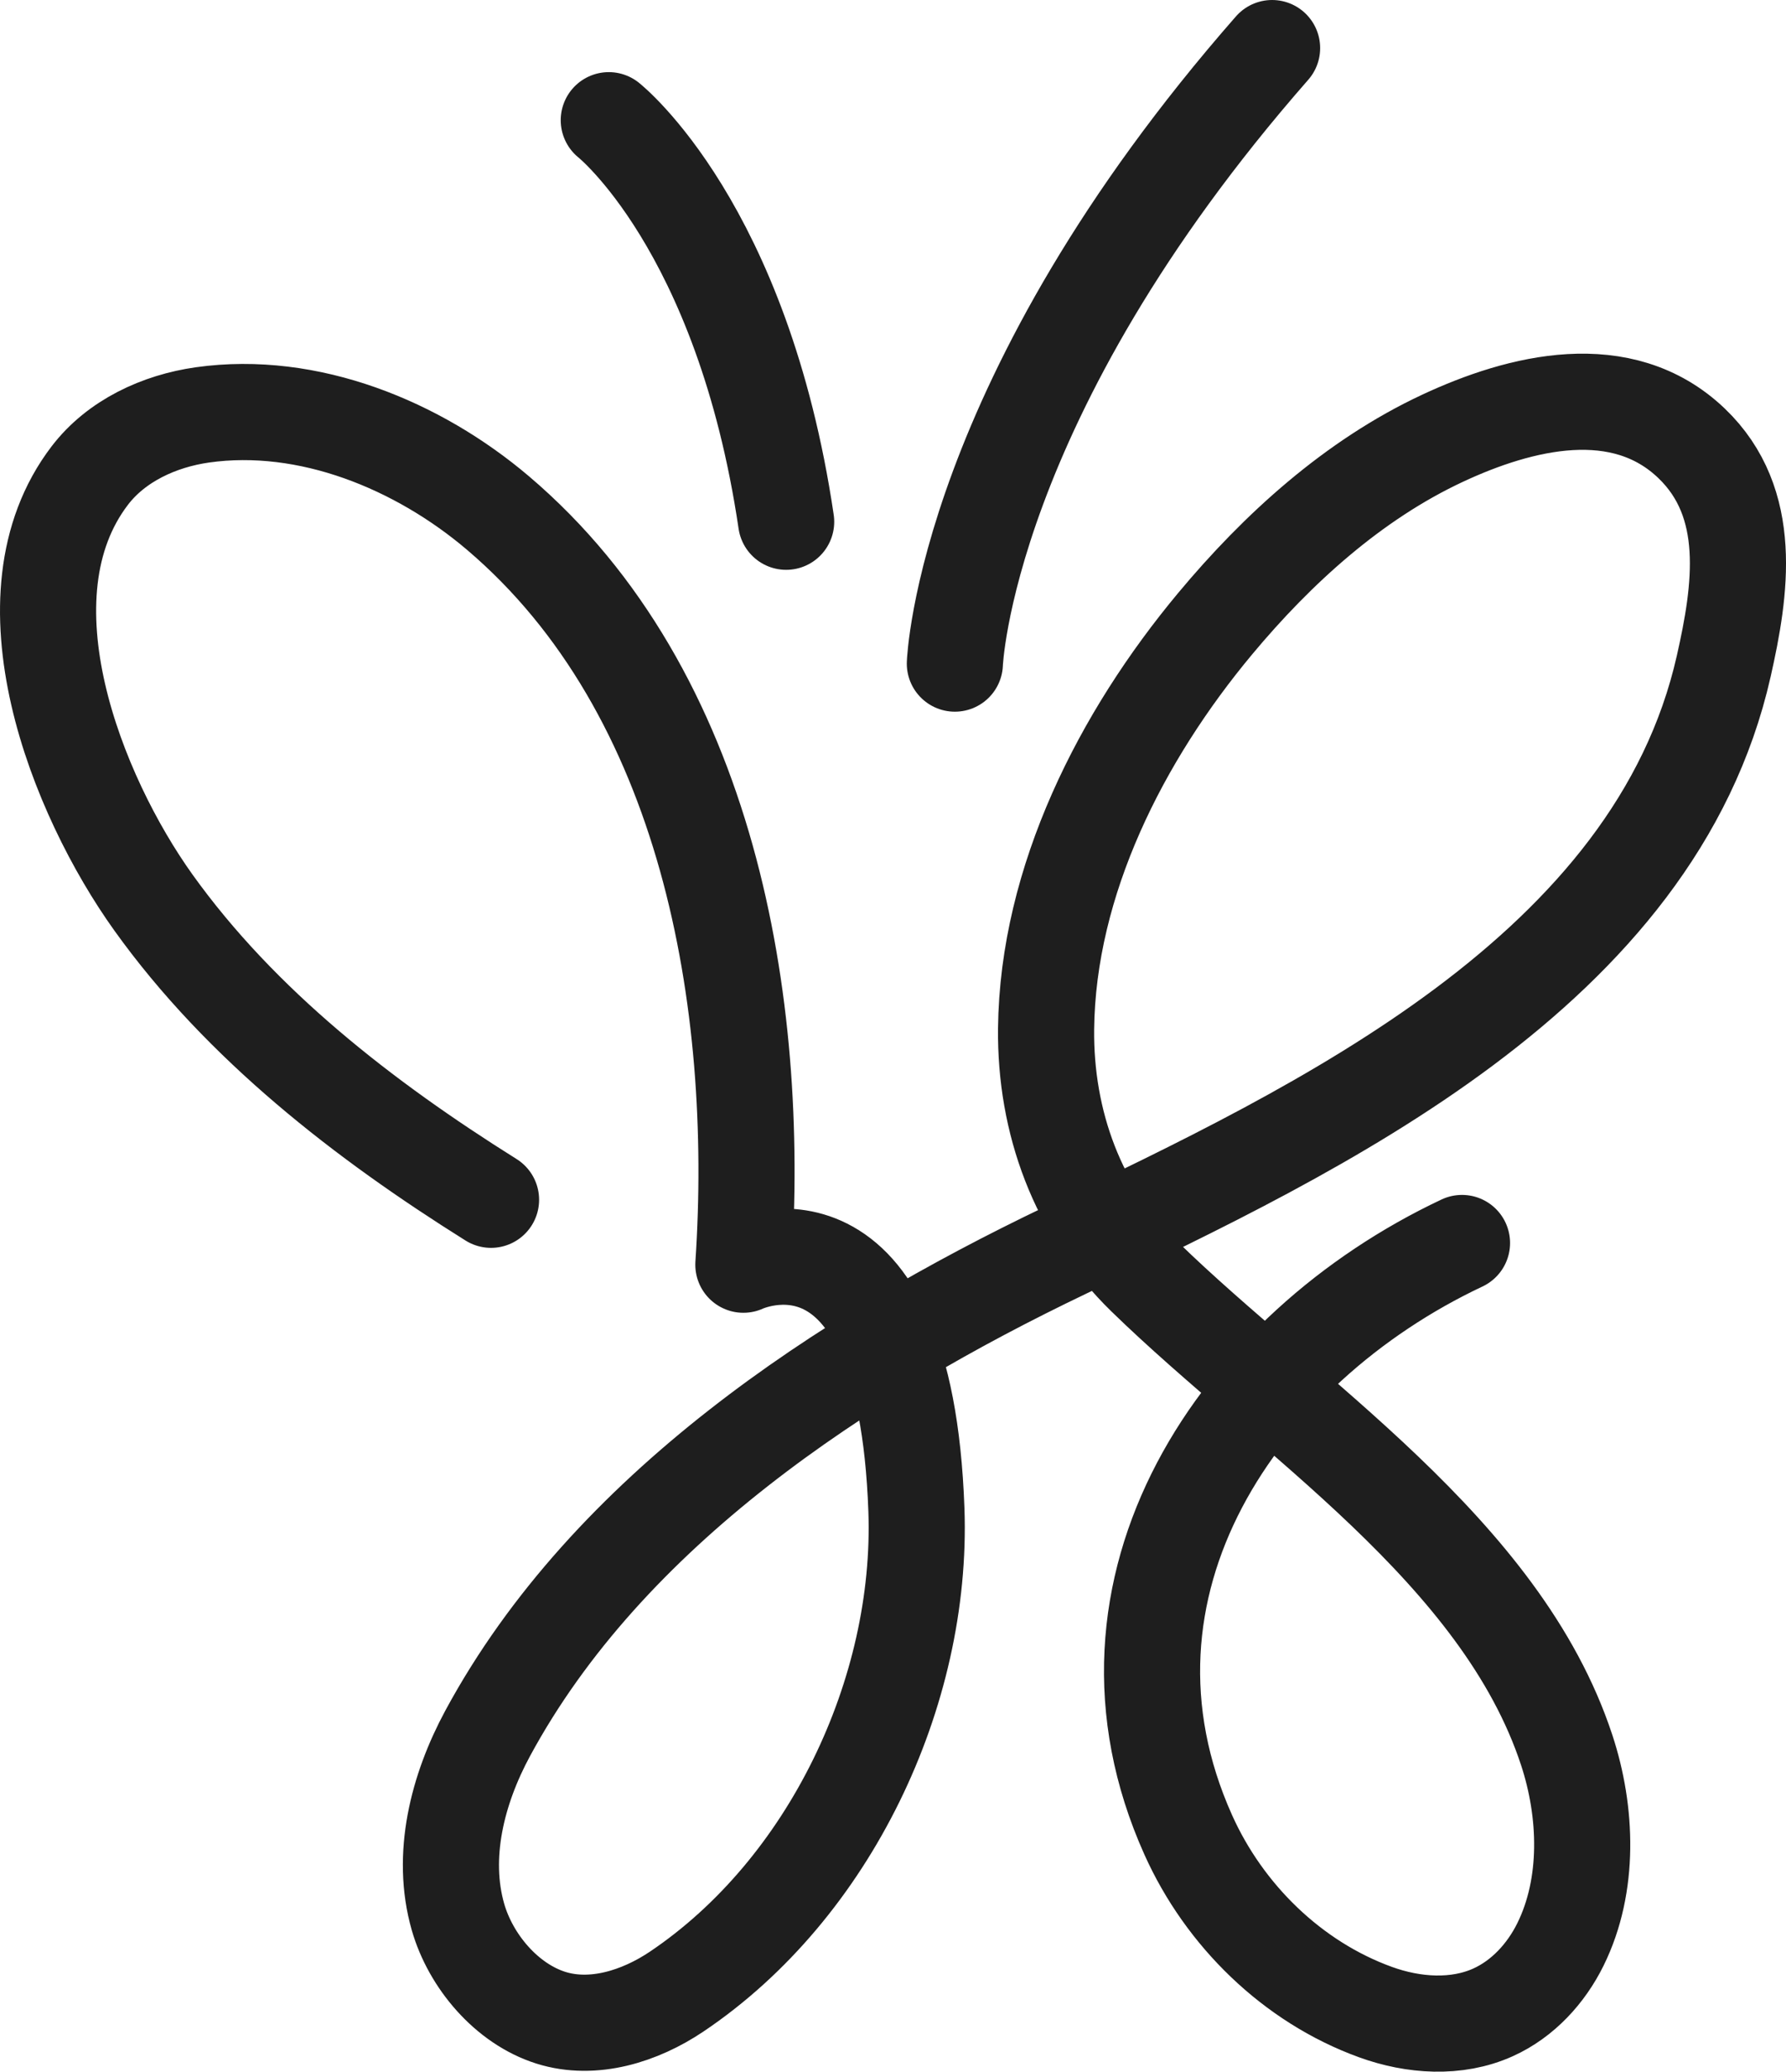 <?xml version="1.0" encoding="UTF-8"?><svg id="Layer_2" xmlns="http://www.w3.org/2000/svg" viewBox="0 0 371.58 430.82"><defs><style>.cls-1{fill:none;stroke:#1e1e1e;stroke-linecap:round;stroke-linejoin:round;stroke-width:20px;}</style></defs><g id="Layer_2-2"><g id="Layer_2-2"><g id="Layer_8"><path class="cls-1" d="M102.16,249.5c-26.36-16.51-51.98-36.33-70.24-61.81C15.98,165.43-.57,124.12,18.67,98.91c5.53-7.24,14.43-11.35,23.45-12.63,22.07-3.11,44.85,6.29,61.45,20.38,43.89,37.25,54.72,101.86,51.09,156.34,0,0,33.61-15.96,36,51,1.35,37.92-18.08,78.79-49.87,100.16-7.65,5.14-17.38,8.21-26.18,5.44-9.24-2.92-16.68-11.78-19.32-20.93-3.65-12.72-.12-26.57,6.17-38.21,25.06-46.35,73.93-78.32,120.2-100.45,53.1-25.4,122.65-58.11,136.97-121.49,3.57-15.81,6.29-33.9-6.7-46.33-14.5-13.87-35.57-8.63-51.79-1.06-18.56,8.66-34.35,23-47.36,38.61-19.42,23.3-34.81,53.33-35.14,84.23-.2,19.34,6.55,37.93,20.52,51.54,29.83,29.06,74.18,57.03,87.8,98.44,4.22,12.83,4.79,28.06-1.31,40.41-3,6.07-7.85,11.34-14.01,14.12-7.62,3.44-16.6,2.8-24.46-.05-17.31-6.27-31.46-20.16-38.95-36.83-23.27-51.77,10.53-101.24,56.94-123.11"/></g><g id="Layer_7"><path class="cls-1" d="M126.66,25s27.8,22,36.9,83.5"/></g><g id="Layer_6"><path class="cls-1" d="M198.66,138s2-55,66-128"/></g></g></g></svg>